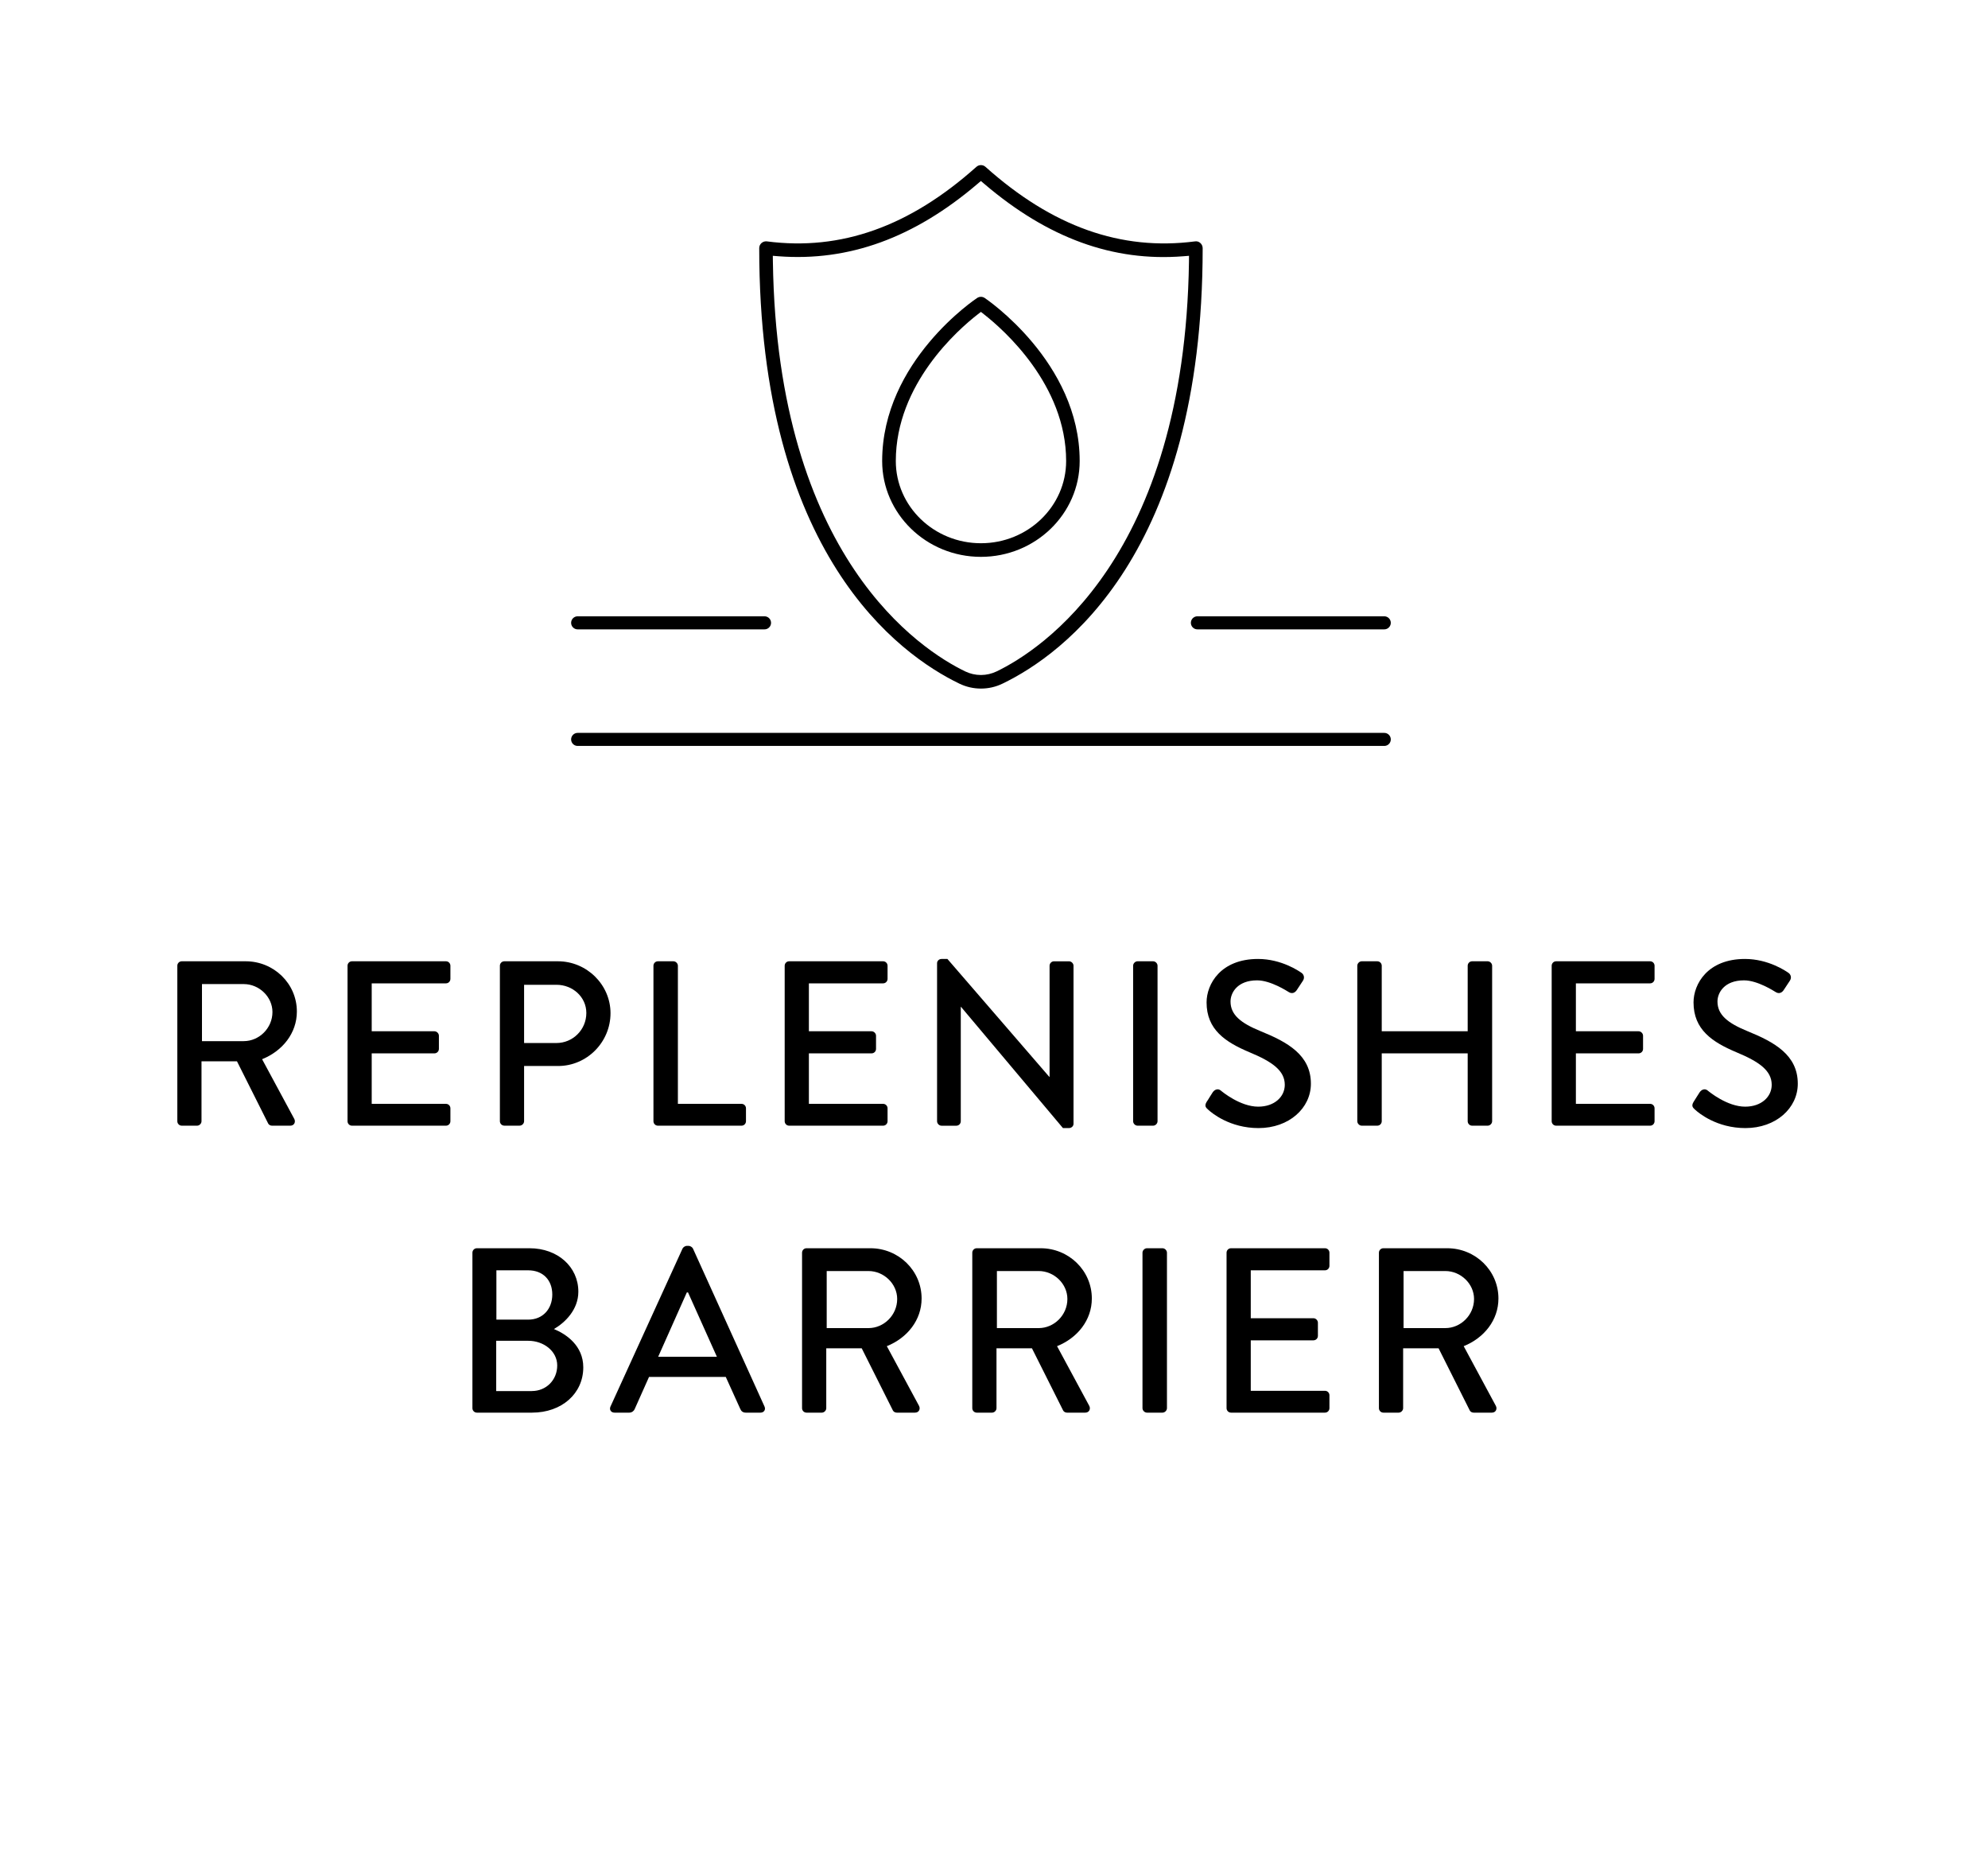 <svg xml:space="preserve" style="enable-background:new 0 0 76.213 70.866;" viewBox="0 0 76.213 70.866" y="0px" x="0px" xmlns:xlink="http://www.w3.org/1999/xlink" xmlns="http://www.w3.org/2000/svg" id="Layer_1" version="1.1">
<style type="text/css">
	.st0{fill:none;stroke:#000000;stroke-width:0.5;stroke-linecap:round;stroke-linejoin:round;stroke-miterlimit:10;}
	.st1{fill:none;stroke:#231F20;stroke-width:0.5;stroke-linecap:round;stroke-linejoin:round;stroke-miterlimit:10;}
	.st2{fill:none;stroke:#000000;stroke-width:0.5;stroke-miterlimit:10;}
	.st3{fill:none;stroke:#1D1D1B;stroke-width:0.5;stroke-linecap:round;stroke-linejoin:round;stroke-miterlimit:10;}
	.st4{fill:#FFFFFF;stroke:#000000;stroke-width:0.5;stroke-linecap:round;stroke-linejoin:round;}
</style>
<g>
	<g>
		<path d="M6.798,37.02c0-0.09,0.072-0.171,0.171-0.171h2.449
			c1.08,0,1.963,0.855,1.963,1.927c0,0.828-0.55,1.512-1.333,1.827l1.233,2.287
			c0.062,0.117,0,0.261-0.152,0.261h-0.703c-0.072,0-0.125-0.045-0.144-0.081
			l-1.197-2.386H7.725v2.296c0,0.09-0.08,0.171-0.17,0.171H6.969
			c-0.099,0-0.171-0.081-0.171-0.171V37.02z M9.346,39.91
			c0.586,0,1.099-0.495,1.099-1.116c0-0.585-0.513-1.071-1.099-1.071H7.743v2.188
			H9.346z"></path>
		<path d="M13.323,37.02c0-0.09,0.072-0.171,0.171-0.171h3.602
			c0.1,0,0.171,0.081,0.171,0.171v0.504c0,0.09-0.071,0.171-0.171,0.171h-2.846
			v1.837h2.404c0.09,0,0.172,0.081,0.172,0.171v0.504
			c0,0.1-0.082,0.172-0.172,0.172h-2.404V42.314h2.846
			c0.1,0,0.171,0.081,0.171,0.171v0.495c0,0.09-0.071,0.171-0.171,0.171h-3.602
			c-0.099,0-0.171-0.081-0.171-0.171V37.02z"></path>
		<path d="M19.164,37.02c0-0.09,0.072-0.171,0.172-0.171h2.053
			c1.107,0,2.016,0.9,2.016,1.989c0,1.116-0.908,2.025-2.007,2.025h-1.306v2.116
			c0,0.09-0.08,0.171-0.171,0.171h-0.585c-0.1,0-0.172-0.081-0.172-0.171V37.02
			z M21.334,39.982c0.621,0,1.144-0.504,1.144-1.152
			c0-0.612-0.522-1.08-1.144-1.08h-1.242v2.232H21.334z"></path>
		<path d="M25.051,37.02c0-0.09,0.072-0.171,0.172-0.171h0.594
			c0.09,0,0.171,0.081,0.171,0.171V42.314h2.44c0.098,0,0.17,0.081,0.17,0.171
			v0.495c0,0.09-0.072,0.171-0.17,0.171h-3.205c-0.1,0-0.172-0.081-0.172-0.171
			V37.02z"></path>
		<path d="M30.082,37.02c0-0.09,0.072-0.171,0.172-0.171h3.601
			c0.099,0,0.171,0.081,0.171,0.171v0.504c0,0.09-0.072,0.171-0.171,0.171h-2.845
			v1.837h2.403c0.091,0,0.171,0.081,0.171,0.171v0.504
			c0,0.1-0.08,0.172-0.171,0.172h-2.403V42.314h2.845
			c0.099,0,0.171,0.081,0.171,0.171v0.495c0,0.09-0.072,0.171-0.171,0.171h-3.601
			c-0.1,0-0.172-0.081-0.172-0.171V37.02z"></path>
		<path d="M35.924,36.922c0-0.091,0.08-0.162,0.171-0.162h0.226l3.906,4.52h0.01
			v-4.259c0-0.09,0.072-0.171,0.17-0.171h0.576c0.091,0,0.172,0.081,0.172,0.171
			v6.059c0,0.09-0.081,0.162-0.172,0.162H40.749L36.842,38.596h-0.009v4.385
			c0,0.09-0.072,0.171-0.171,0.171h-0.567c-0.091,0-0.171-0.081-0.171-0.171
			V36.922z"></path>
		<path d="M43.44,37.02c0-0.09,0.08-0.171,0.171-0.171h0.595
			c0.09,0,0.17,0.081,0.17,0.171v5.96c0,0.09-0.08,0.171-0.17,0.171h-0.595
			c-0.091,0-0.171-0.081-0.171-0.171V37.02z"></path>
		<path d="M46.256,42.242c0.082-0.117,0.153-0.252,0.234-0.369
			s0.207-0.153,0.307-0.072c0.054,0.045,0.746,0.621,1.439,0.621
			c0.621,0,1.018-0.378,1.018-0.837c0-0.54-0.468-0.882-1.359-1.251
			c-0.918-0.388-1.639-0.864-1.639-1.909c0-0.702,0.541-1.665,1.973-1.665
			c0.899,0,1.574,0.468,1.664,0.531c0.072,0.045,0.145,0.171,0.055,0.306
			c-0.072,0.108-0.152,0.234-0.225,0.342c-0.072,0.117-0.189,0.171-0.315,0.091
			c-0.063-0.036-0.693-0.45-1.216-0.45c-0.756,0-1.018,0.477-1.018,0.81
			c0,0.514,0.396,0.828,1.145,1.135c1.044,0.423,1.936,0.918,1.936,2.017
			c0,0.937-0.838,1.701-2.008,1.701c-1.099,0-1.792-0.576-1.936-0.711
			C46.229,42.458,46.166,42.395,46.256,42.242z"></path>
		<path d="M52.034,37.02c0-0.09,0.081-0.171,0.171-0.171h0.595
			c0.099,0,0.171,0.081,0.171,0.171v2.512h3.295v-2.512
			c0-0.09,0.072-0.171,0.171-0.171h0.595c0.09,0,0.171,0.081,0.171,0.171v5.96
			c0,0.09-0.081,0.171-0.171,0.171H56.437c-0.099,0-0.171-0.081-0.171-0.171
			v-2.602h-3.295v2.602c0,0.09-0.072,0.171-0.171,0.171h-0.595
			c-0.09,0-0.171-0.081-0.171-0.171V37.02z"></path>
		<path d="M59.486,37.02c0-0.09,0.072-0.171,0.172-0.171h3.602
			c0.099,0,0.17,0.081,0.17,0.171v0.504c0,0.09-0.071,0.171-0.17,0.171h-2.846
			v1.837h2.404c0.09,0,0.171,0.081,0.171,0.171v0.504
			c0,0.1-0.081,0.172-0.171,0.172h-2.404V42.314h2.846
			c0.099,0,0.17,0.081,0.17,0.171v0.495c0,0.09-0.071,0.171-0.17,0.171h-3.602
			c-0.1,0-0.172-0.081-0.172-0.171V37.02z"></path>
		<path d="M64.924,42.242c0.08-0.117,0.152-0.252,0.233-0.369
			s0.207-0.153,0.306-0.072c0.055,0.045,0.748,0.621,1.441,0.621
			c0.621,0,1.017-0.378,1.017-0.837c0-0.54-0.468-0.882-1.359-1.251
			c-0.918-0.388-1.638-0.864-1.638-1.909c0-0.702,0.539-1.665,1.971-1.665
			c0.9,0,1.576,0.468,1.666,0.531c0.072,0.045,0.145,0.171,0.054,0.306
			c-0.071,0.108-0.153,0.234-0.226,0.342c-0.071,0.117-0.188,0.171-0.314,0.091
			c-0.062-0.036-0.693-0.45-1.215-0.45c-0.757,0-1.018,0.477-1.018,0.81
			c0,0.514,0.396,0.828,1.143,1.135c1.045,0.423,1.936,0.918,1.936,2.017
			c0,0.937-0.837,1.701-2.008,1.701c-1.098,0-1.791-0.576-1.936-0.711
			C64.897,42.458,64.833,42.395,64.924,42.242z"></path>
		<path d="M18.111,48.02c0-0.09,0.072-0.171,0.172-0.171h2.017
			c1.089,0,1.872,0.72,1.872,1.665c0,0.693-0.513,1.188-0.936,1.432
			c0.477,0.198,1.125,0.64,1.125,1.468c0,1.008-0.828,1.737-1.963,1.737h-2.115
			c-0.1,0-0.172-0.081-0.172-0.171V48.02z M20.39,53.323
			c0.55,0,0.972-0.423,0.972-0.981c0-0.549-0.521-0.945-1.106-0.945h-1.233v1.927
			H20.39z M20.246,50.586c0.576,0,0.927-0.423,0.927-0.963
			c0-0.549-0.351-0.928-0.927-0.928H19.03v1.891H20.246z"></path>
		<path d="M23.404,53.917l2.764-6.059c0.027-0.054,0.107-0.099,0.152-0.099h0.09
			c0.046,0,0.127,0.045,0.154,0.099l2.745,6.059
			c0.054,0.117-0.019,0.234-0.153,0.234h-0.566c-0.108,0-0.172-0.054-0.207-0.135
			L27.824,52.783h-2.943c-0.181,0.414-0.369,0.819-0.55,1.233
			c-0.026,0.062-0.099,0.135-0.207,0.135h-0.567
			C23.422,54.151,23.35,54.034,23.404,53.917z M27.483,52.009l-1.107-2.467h-0.045
			l-1.099,2.467H27.483z"></path>
		<path d="M30.748,48.02c0-0.09,0.072-0.171,0.172-0.171h2.449
			c1.08,0,1.962,0.855,1.962,1.927c0,0.828-0.55,1.512-1.333,1.827l1.234,2.287
			c0.062,0.117,0,0.261-0.153,0.261h-0.702c-0.072,0-0.126-0.045-0.145-0.081
			l-1.197-2.386h-1.359v2.296c0,0.09-0.08,0.171-0.171,0.171h-0.585
			c-0.1,0-0.172-0.081-0.172-0.171V48.02z M33.297,50.91
			c0.585,0,1.098-0.495,1.098-1.116c0-0.585-0.513-1.071-1.098-1.071h-1.604v2.188
			H33.297z"></path>
		<path d="M37.274,48.02c0-0.09,0.072-0.171,0.172-0.171h2.449
			c1.08,0,1.962,0.855,1.962,1.927c0,0.828-0.55,1.512-1.333,1.827l1.234,2.287
			c0.062,0.117,0,0.261-0.153,0.261h-0.702c-0.072,0-0.126-0.045-0.145-0.081
			l-1.197-2.386h-1.359v2.296c0,0.09-0.08,0.171-0.171,0.171h-0.585
			c-0.1,0-0.172-0.081-0.172-0.171V48.02z M39.822,50.91
			c0.585,0,1.098-0.495,1.098-1.116c0-0.585-0.513-1.071-1.098-1.071h-1.604v2.188
			H39.822z"></path>
		<path d="M43.799,48.02c0-0.09,0.082-0.171,0.172-0.171h0.594
			c0.09,0,0.172,0.081,0.172,0.171v5.96c0,0.09-0.082,0.171-0.172,0.171h-0.594
			c-0.09,0-0.172-0.081-0.172-0.171V48.02z"></path>
		<path d="M47.022,48.02c0-0.09,0.072-0.171,0.172-0.171h3.601
			c0.099,0,0.171,0.081,0.171,0.171v0.504c0,0.09-0.072,0.171-0.171,0.171h-2.845
			v1.837h2.403c0.091,0,0.171,0.081,0.171,0.171v0.504
			c0,0.1-0.08,0.172-0.171,0.172h-2.403V53.314h2.845
			c0.099,0,0.171,0.081,0.171,0.171v0.495c0,0.09-0.072,0.171-0.171,0.171h-3.601
			c-0.1,0-0.172-0.081-0.172-0.171V48.02z"></path>
		<path d="M52.863,48.02c0-0.09,0.072-0.171,0.171-0.171h2.448
			c1.08,0,1.963,0.855,1.963,1.927c0,0.828-0.549,1.512-1.332,1.827l1.232,2.287
			c0.063,0.117,0,0.261-0.152,0.261h-0.702c-0.072,0-0.126-0.045-0.144-0.081
			l-1.197-2.386h-1.359v2.296c0,0.09-0.082,0.171-0.172,0.171h-0.585
			c-0.099,0-0.171-0.081-0.171-0.171V48.02z M55.41,50.91
			c0.586,0,1.1-0.495,1.1-1.116c0-0.585-0.514-1.071-1.1-1.071h-1.602v2.188
			H55.41z"></path>
	</g>
</g>
<g>
	<path d="M37.751,11.423c-0.044-0.03-0.095-0.045-0.146-0.045
		c-0.05,0-0.099,0.014-0.143,0.043c-0.038,0.024-3.643,2.417-3.643,6.252
		c0,2.026,1.698,3.673,3.785,3.673c2.089,0,3.787-1.647,3.787-3.673
		C41.393,13.871,37.787,11.447,37.751,11.423z M37.606,20.824
		c-1.8,0-3.264-1.413-3.264-3.151c0-2.955,2.401-5.048,3.136-5.619l0.127-0.098
		l0.125,0.099c0.737,0.577,3.142,2.69,3.142,5.618
		C40.872,19.411,39.406,20.824,37.606,20.824z"></path>
	<path d="M46.017,9.315c-0.057-0.05-0.125-0.074-0.203-0.062
		c-2.839,0.369-5.47-0.564-8.035-2.858c-0.098-0.088-0.247-0.088-0.347,0
		c-2.565,2.294-5.199,3.226-8.031,2.858c-0.012-0.001-0.023-0.002-0.034-0.002
		c-0.062,0-0.124,0.023-0.173,0.065c-0.056,0.049-0.088,0.119-0.088,0.195
		c0,11.723,5.363,15.579,7.669,16.693c0.527,0.256,1.141,0.255,1.662,0
		c2.307-1.113,7.669-4.969,7.669-16.693C46.105,9.436,46.073,9.365,46.017,9.315z
		 M45.581,10.032c-0.165,11.342-5.683,14.888-7.371,15.704
		c-0.193,0.092-0.398,0.139-0.605,0.139c-0.206,0-0.412-0.046-0.603-0.138
		c-1.687-0.816-7.207-4.359-7.372-15.705l-0.003-0.226l0.225,0.018
		c2.686,0.201,5.185-0.699,7.619-2.773l0.133-0.113l0.133,0.113
		c2.442,2.082,4.94,2.984,7.62,2.773l0.225-0.018L45.581,10.032z"></path>
	<line y2="28.344" x2="53.068" y1="28.344" x1="22.145" class="st0"></line>
	<g>
		<line y2="23.875" x2="29.309" y1="23.875" x1="22.145" class="st0"></line>
		<line y2="23.875" x2="53.068" y1="23.875" x1="45.904" class="st0"></line>
	</g>
</g>
</svg>
